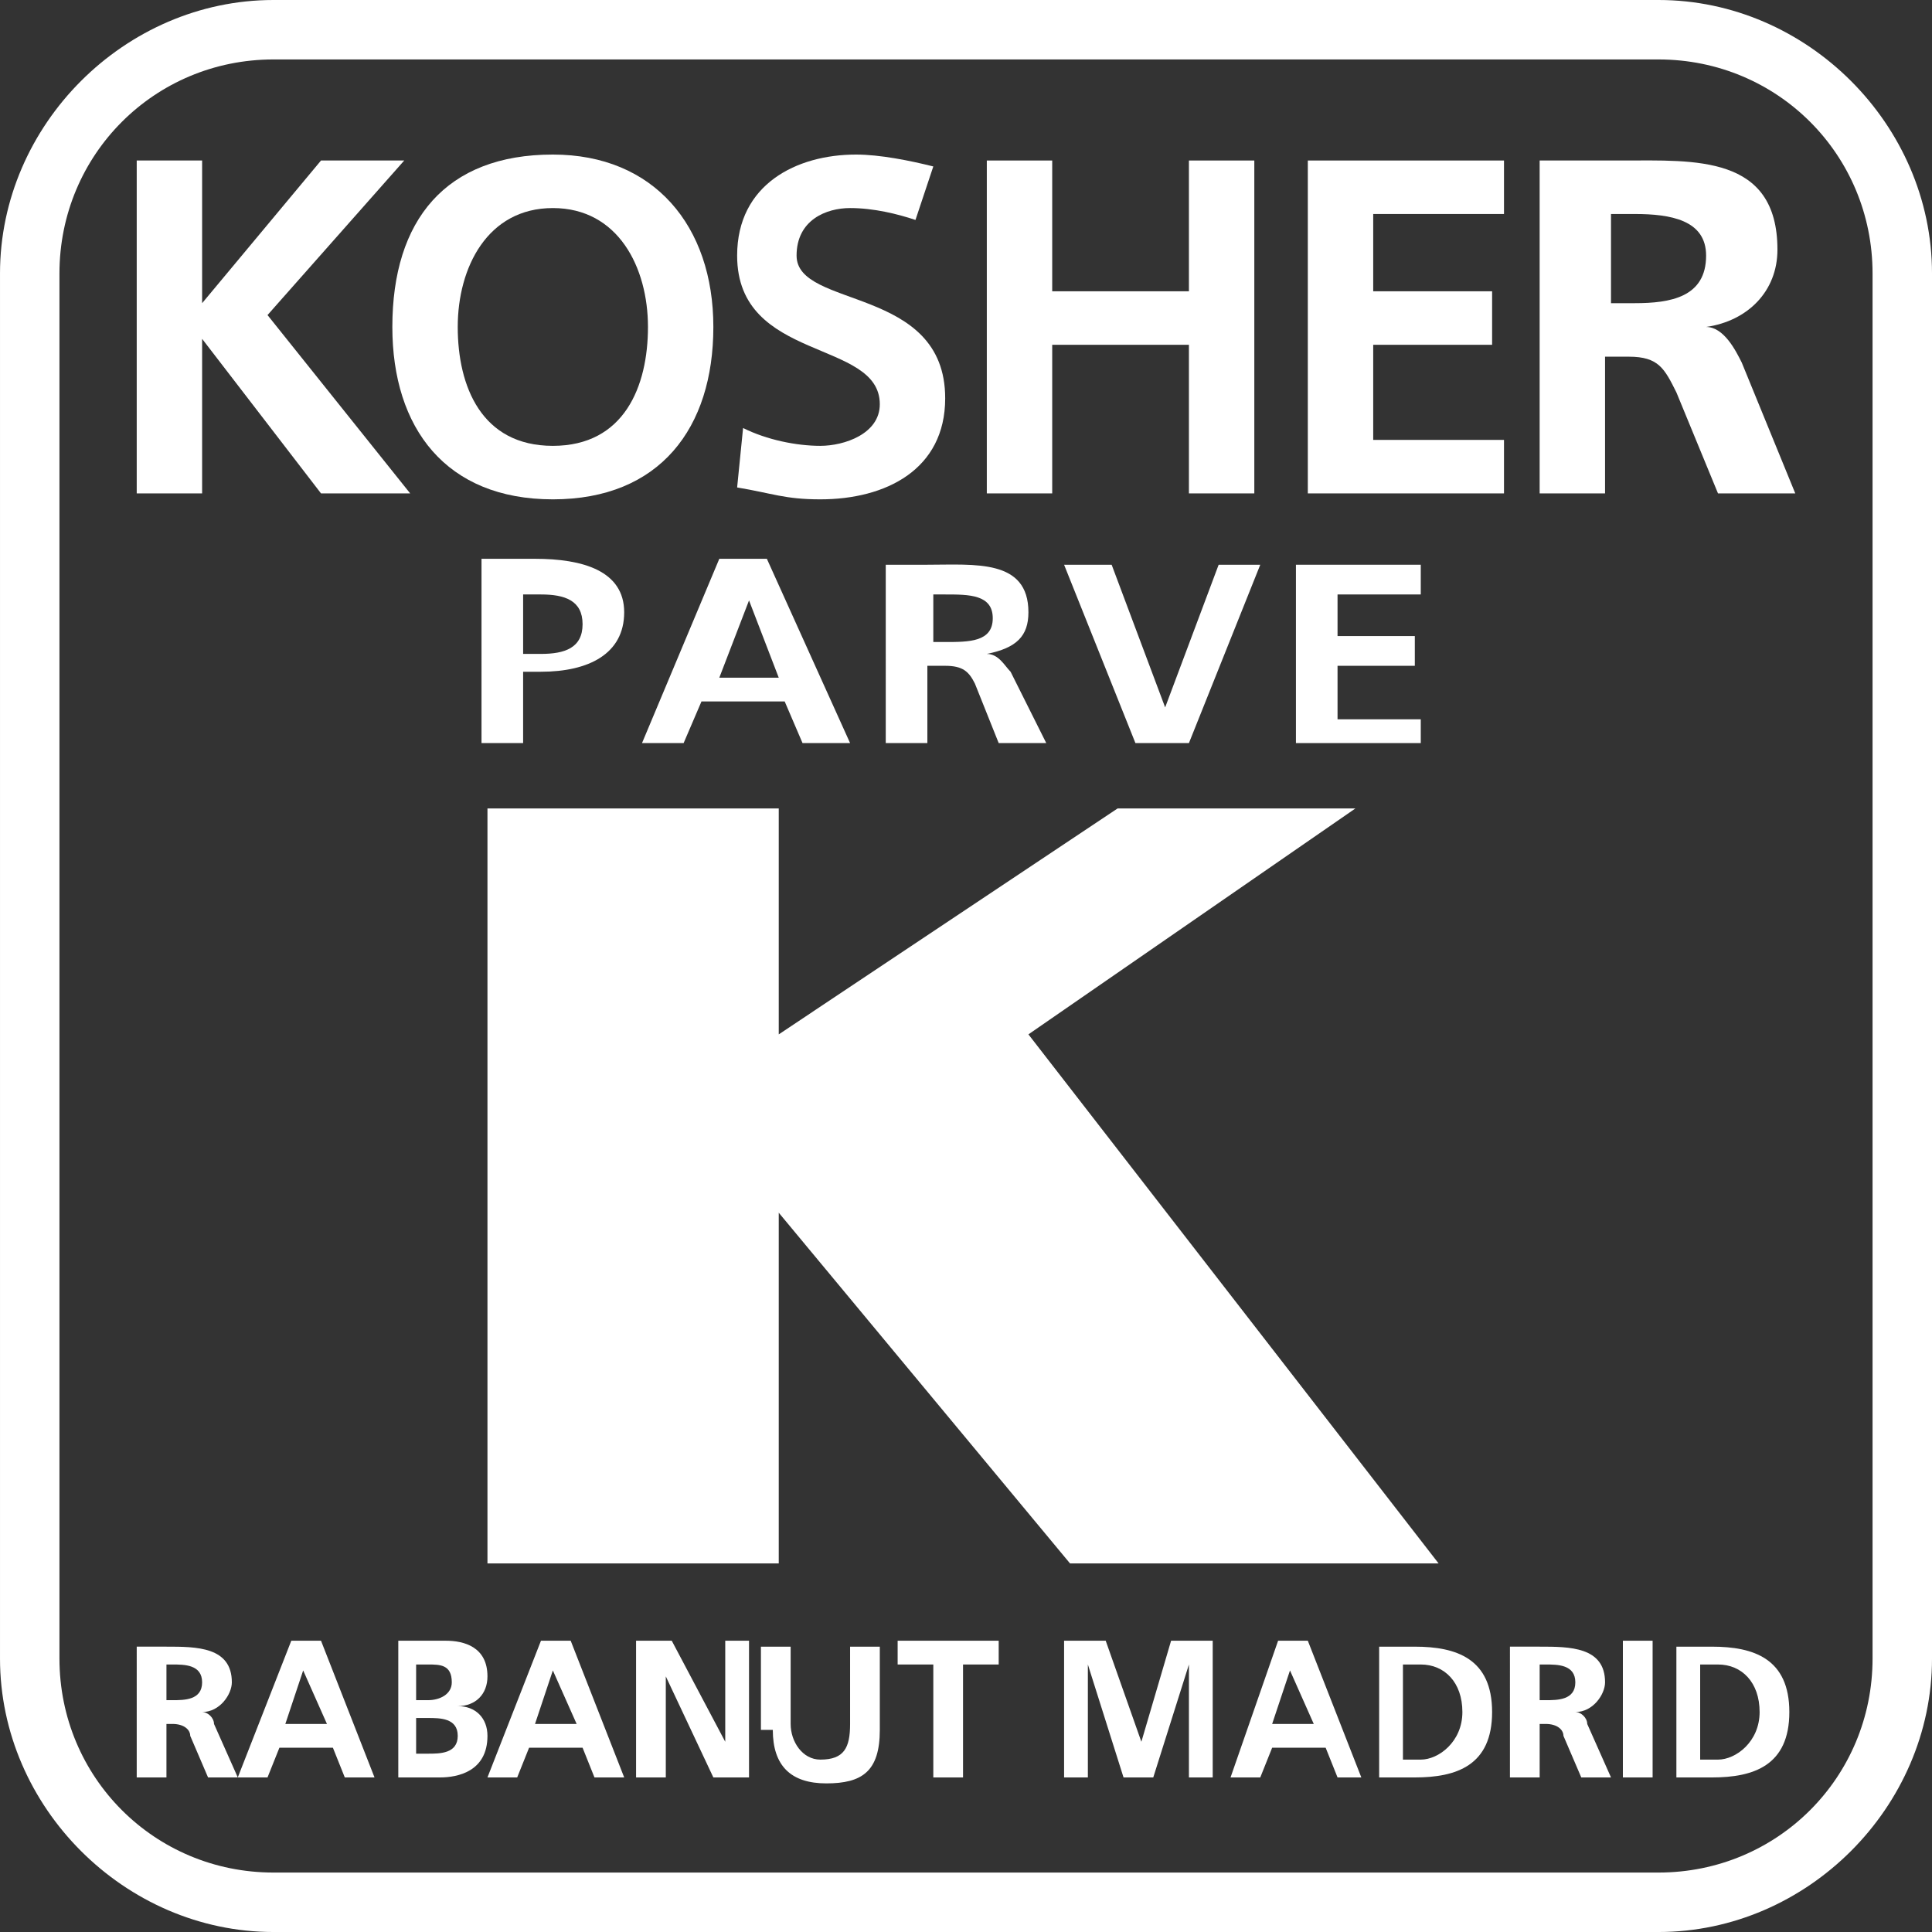 <?xml version="1.0" encoding="utf-8"?>
<!-- Generator: Adobe Illustrator 16.0.0, SVG Export Plug-In . SVG Version: 6.00 Build 0)  -->
<!DOCTYPE svg PUBLIC "-//W3C//DTD SVG 1.1//EN" "http://www.w3.org/Graphics/SVG/1.1/DTD/svg11.dtd">
<svg version="1.1" id="Capa_1" xmlns="http://www.w3.org/2000/svg" xmlns:xlink="http://www.w3.org/1999/xlink" x="0px" y="0px"
	 width="394.793px" height="394.794px" viewBox="283.21 82.603 394.793 394.794"
	 enable-background="new 283.21 82.603 394.793 394.794" xml:space="preserve">
<rect x="283.21" y="82.603" width="394.793" height="394.794" fill="#333333" stroke="none"/>
<g id="icon-kosher">
	<polygon fill="#FFFFFF" points="311.149,183.427 324.512,183.427 324.512,151.844 324.512,151.844 348.807,183.427 
		367.028,183.427 337.874,146.985 365.813,115.402 348.807,115.402 324.512,144.555 324.512,115.402 311.149,115.402 	"/>
	<path fill="#FFFFFF" d="M376.746,149.414c0-12.147,6.074-24.295,19.436-24.295s19.436,12.147,19.436,24.295
		s-4.859,24.295-19.436,24.295S376.746,161.562,376.746,149.414 M363.384,149.414c0,20.65,10.933,35.228,32.798,35.228
		c21.866,0,32.798-14.577,32.798-35.228s-12.147-35.228-32.798-35.228C374.317,114.187,363.384,127.549,363.384,149.414"/>
	<path fill="#FFFFFF" d="M473.926,116.616c-4.858-1.215-10.933-2.43-15.791-2.43c-12.147,0-24.295,6.073-24.295,20.65
		c0,21.865,29.153,17.007,29.153,30.369c0,6.073-7.288,8.503-12.147,8.503c-4.858,0-10.933-1.215-15.791-3.645l-1.215,12.147
		c7.288,1.215,9.718,2.43,17.006,2.43c13.362,0,25.51-6.073,25.51-20.65c0-23.08-30.368-18.222-30.368-29.154
		c0-7.288,6.073-9.718,10.933-9.718c4.858,0,9.718,1.215,13.362,2.43L473.926,116.616z"/>
	<polygon fill="#FFFFFF" points="484.859,183.427 498.222,183.427 498.222,153.059 526.16,153.059 526.16,183.427 539.522,183.427 
		539.522,115.402 526.16,115.402 526.16,142.126 498.222,142.126 498.222,115.402 484.859,115.402 	"/>
	<polygon fill="#FFFFFF" points="550.455,183.427 590.542,183.427 590.542,172.494 563.817,172.494 563.817,153.059 
		588.113,153.059 588.113,142.126 563.817,142.126 563.817,126.334 590.542,126.334 590.542,115.402 550.455,115.402 	"/>
	<path fill="#FFFFFF" d="M597.831,183.427h13.362v-27.938h4.858c6.074,0,7.289,2.429,9.718,7.288l8.504,20.65h15.792l-10.933-26.725
		c-1.215-2.429-3.645-7.288-7.289-7.288l0,0c8.503-1.215,14.577-7.288,14.577-15.792c0-19.436-17.007-18.221-31.584-18.221h-17.006
		V183.427z M612.408,126.334h4.858c7.289,0,14.577,1.215,14.577,8.503c0,8.503-7.288,9.718-14.577,9.718h-4.858V126.334z"/>
	<path fill="#FFFFFF" d="M311.149,445.813h6.074V434.88h1.214c2.43,0,3.645,1.215,3.645,2.43l3.644,8.503h6.074l-4.859-10.933
		c0-1.215-1.215-2.429-2.43-2.429l0,0c3.645,0,6.074-3.645,6.074-6.074c0-7.288-7.289-7.288-13.362-7.288h-6.074L311.149,445.813
		L311.149,445.813z M317.224,422.733h1.214c2.43,0,6.074,0,6.074,3.645s-3.644,3.645-6.074,3.645h-1.214V422.733z"/>
	<path fill="#FFFFFF" d="M331.8,445.813h6.074l2.43-6.073h10.933l2.43,6.073h6.074l-10.933-27.938h-6.074L331.8,445.813z
		 M350.021,434.88h-8.503l3.644-10.933l0,0L350.021,434.88z"/>
	<path fill="#FFFFFF" d="M363.384,445.813h9.718c3.644,0,9.718-1.214,9.718-8.503c0-3.645-2.429-6.073-6.074-6.073l0,0
		c3.645,0,6.074-2.43,6.074-6.074c0-6.073-4.859-7.288-8.503-7.288h-9.718v27.938H363.384z M368.243,422.733h2.429
		c2.43,0,4.859,0,4.859,3.645c0,2.43-2.429,3.645-4.859,3.645h-2.429V422.733z M368.243,433.665h2.429c2.43,0,6.074,0,6.074,3.645
		s-3.644,3.645-6.074,3.645h-2.429V433.665z"/>
	<path fill="#FFFFFF" d="M382.82,445.813h6.074l2.43-6.073h10.933l2.43,6.073h6.074l-10.933-27.938h-6.074L382.82,445.813z
		 M401.041,434.88h-8.503l3.644-10.933l0,0L401.041,434.88z"/>
	<polygon fill="#FFFFFF" points="413.188,445.813 419.263,445.813 419.263,425.162 419.263,425.162 428.98,445.813 436.269,445.813 
		436.269,417.874 431.41,417.874 431.41,438.525 431.41,438.525 420.477,417.874 413.188,417.874 	"/>
	<path fill="#FFFFFF" d="M441.128,436.095c0,7.289,3.645,10.933,10.933,10.933c7.289,0,10.933-2.429,10.933-10.933v-17.006h-6.073
		v15.791c0,4.859-1.215,7.289-6.074,7.289c-3.644,0-6.073-3.645-6.073-7.289v-15.791h-6.074v17.006H441.128z"/>
	<polygon fill="#FFFFFF" points="473.926,445.813 480,445.813 480,422.733 487.288,422.733 487.288,417.874 466.638,417.874 
		466.638,422.733 473.926,422.733 	"/>
	<polygon fill="#FFFFFF" points="500.65,445.813 505.51,445.813 505.51,422.733 505.51,422.733 512.798,445.813 518.872,445.813 
		526.16,422.733 526.16,422.733 526.16,445.813 531.02,445.813 531.02,417.874 522.517,417.874 516.442,438.525 516.442,438.525 
		509.154,417.874 500.65,417.874 	"/>
	<path fill="#FFFFFF" d="M534.664,445.813h6.073l2.43-6.073H554.1l2.43,6.073h4.859l-10.934-27.938h-6.073L534.664,445.813z
		 M551.67,434.88h-8.503l3.645-10.933l0,0L551.67,434.88z"/>
	<path fill="#FFFFFF" d="M569.892,422.733h3.645c4.858,0,8.503,3.645,8.503,9.719c0,6.073-4.859,9.718-8.503,9.718h-3.645V422.733z
		 M565.032,445.813h7.289c8.503,0,15.792-2.429,15.792-13.361c0-10.934-7.289-13.362-15.792-13.362h-7.289V445.813L565.032,445.813z
		"/>
	<path fill="#FFFFFF" d="M591.757,445.813h6.074V434.88h1.215c2.429,0,3.644,1.215,3.644,2.43l3.645,8.503h6.074l-4.859-10.933
		c0-1.215-1.215-2.429-2.43-2.429l0,0c3.645,0,6.074-3.645,6.074-6.074c0-7.288-7.289-7.288-13.362-7.288h-6.074V445.813
		L591.757,445.813z M597.831,422.733h1.215c2.429,0,6.073,0,6.073,3.645s-3.645,3.645-6.073,3.645h-1.215V422.733z"/>
	<rect x="614.837" y="417.874" fill="#FFFFFF" width="6.074" height="27.938"/>
	<path fill="#FFFFFF" d="M631.844,422.733h2.43c4.859,0,8.503,3.645,8.503,9.719c0,6.073-4.858,9.718-8.503,9.718h-3.645v-19.437
		H631.844z M625.77,445.813h7.289c8.503,0,15.792-2.429,15.792-13.361c0-10.934-7.289-13.362-15.792-13.362h-7.289V445.813z"/>
	<polygon fill="#FFFFFF" points="382.82,247.809 442.343,247.809 442.343,293.97 511.584,247.809 560.174,247.809 493.362,293.97 
		577.18,402.082 501.865,402.082 442.343,330.412 442.343,402.082 382.82,402.082 	"/>
	<path fill="#FFFFFF" d="M339.089,94.75c-24.295,0-43.731,19.437-43.731,43.731v283.036c0,24.295,19.436,43.731,43.731,43.731
		h283.037c24.295,0,43.73-19.437,43.73-43.731V138.482c0-24.295-19.436-43.731-43.73-43.731H339.089z M622.126,477.397H339.089
		c-30.369,0-55.878-25.51-55.878-55.879V138.482c0-30.369,25.51-55.879,55.878-55.879h283.037c30.368,0,55.878,25.51,55.878,55.879
		v283.036C678.004,451.887,652.494,477.397,622.126,477.397"/>
	<path fill="#FFFFFF" d="M381.605,234.447h8.503v-14.577h3.645c9.718,0,17.006-3.644,17.006-12.147
		c0-8.503-8.503-10.933-18.221-10.933h-10.933V234.447z M390.108,204.078h3.645c4.859,0,8.503,1.215,8.503,6.073
		c0,4.859-3.644,6.074-8.503,6.074h-3.645V204.078z"/>
	<path fill="#FFFFFF" d="M414.403,234.447h8.503l3.645-8.503h17.007l3.645,8.503h9.718l-17.007-37.657h-9.718L414.403,234.447z
		 M442.343,221.084h-12.147l6.073-15.791l0,0L442.343,221.084z"/>
	<path fill="#FFFFFF" d="M464.208,234.447h8.504v-15.791h3.644c3.645,0,4.859,1.214,6.074,3.644l4.858,12.147h9.719l-7.289-14.577
		c-1.215-1.214-2.43-3.644-4.858-3.644l0,0c6.073-1.215,8.503-3.645,8.503-8.504c0-10.933-10.933-9.718-20.65-9.718h-8.504V234.447z
		 M472.712,204.078h3.644c4.859,0,9.719,0,9.719,4.858c0,4.859-4.859,4.859-9.719,4.859h-2.43v-9.718H472.712z"/>
	<polygon fill="#FFFFFF" points="515.228,234.447 526.16,234.447 540.737,198.004 532.234,198.004 521.302,227.158 521.302,227.158 
		510.369,198.004 500.65,198.004 	"/>
	<polygon fill="#FFFFFF" points="548.026,234.447 573.536,234.447 573.536,229.588 556.529,229.588 556.529,218.656 
		572.321,218.656 572.321,212.581 556.529,212.581 556.529,204.078 573.536,204.078 573.536,198.004 548.026,198.004 	"/>
</g>
</svg>
